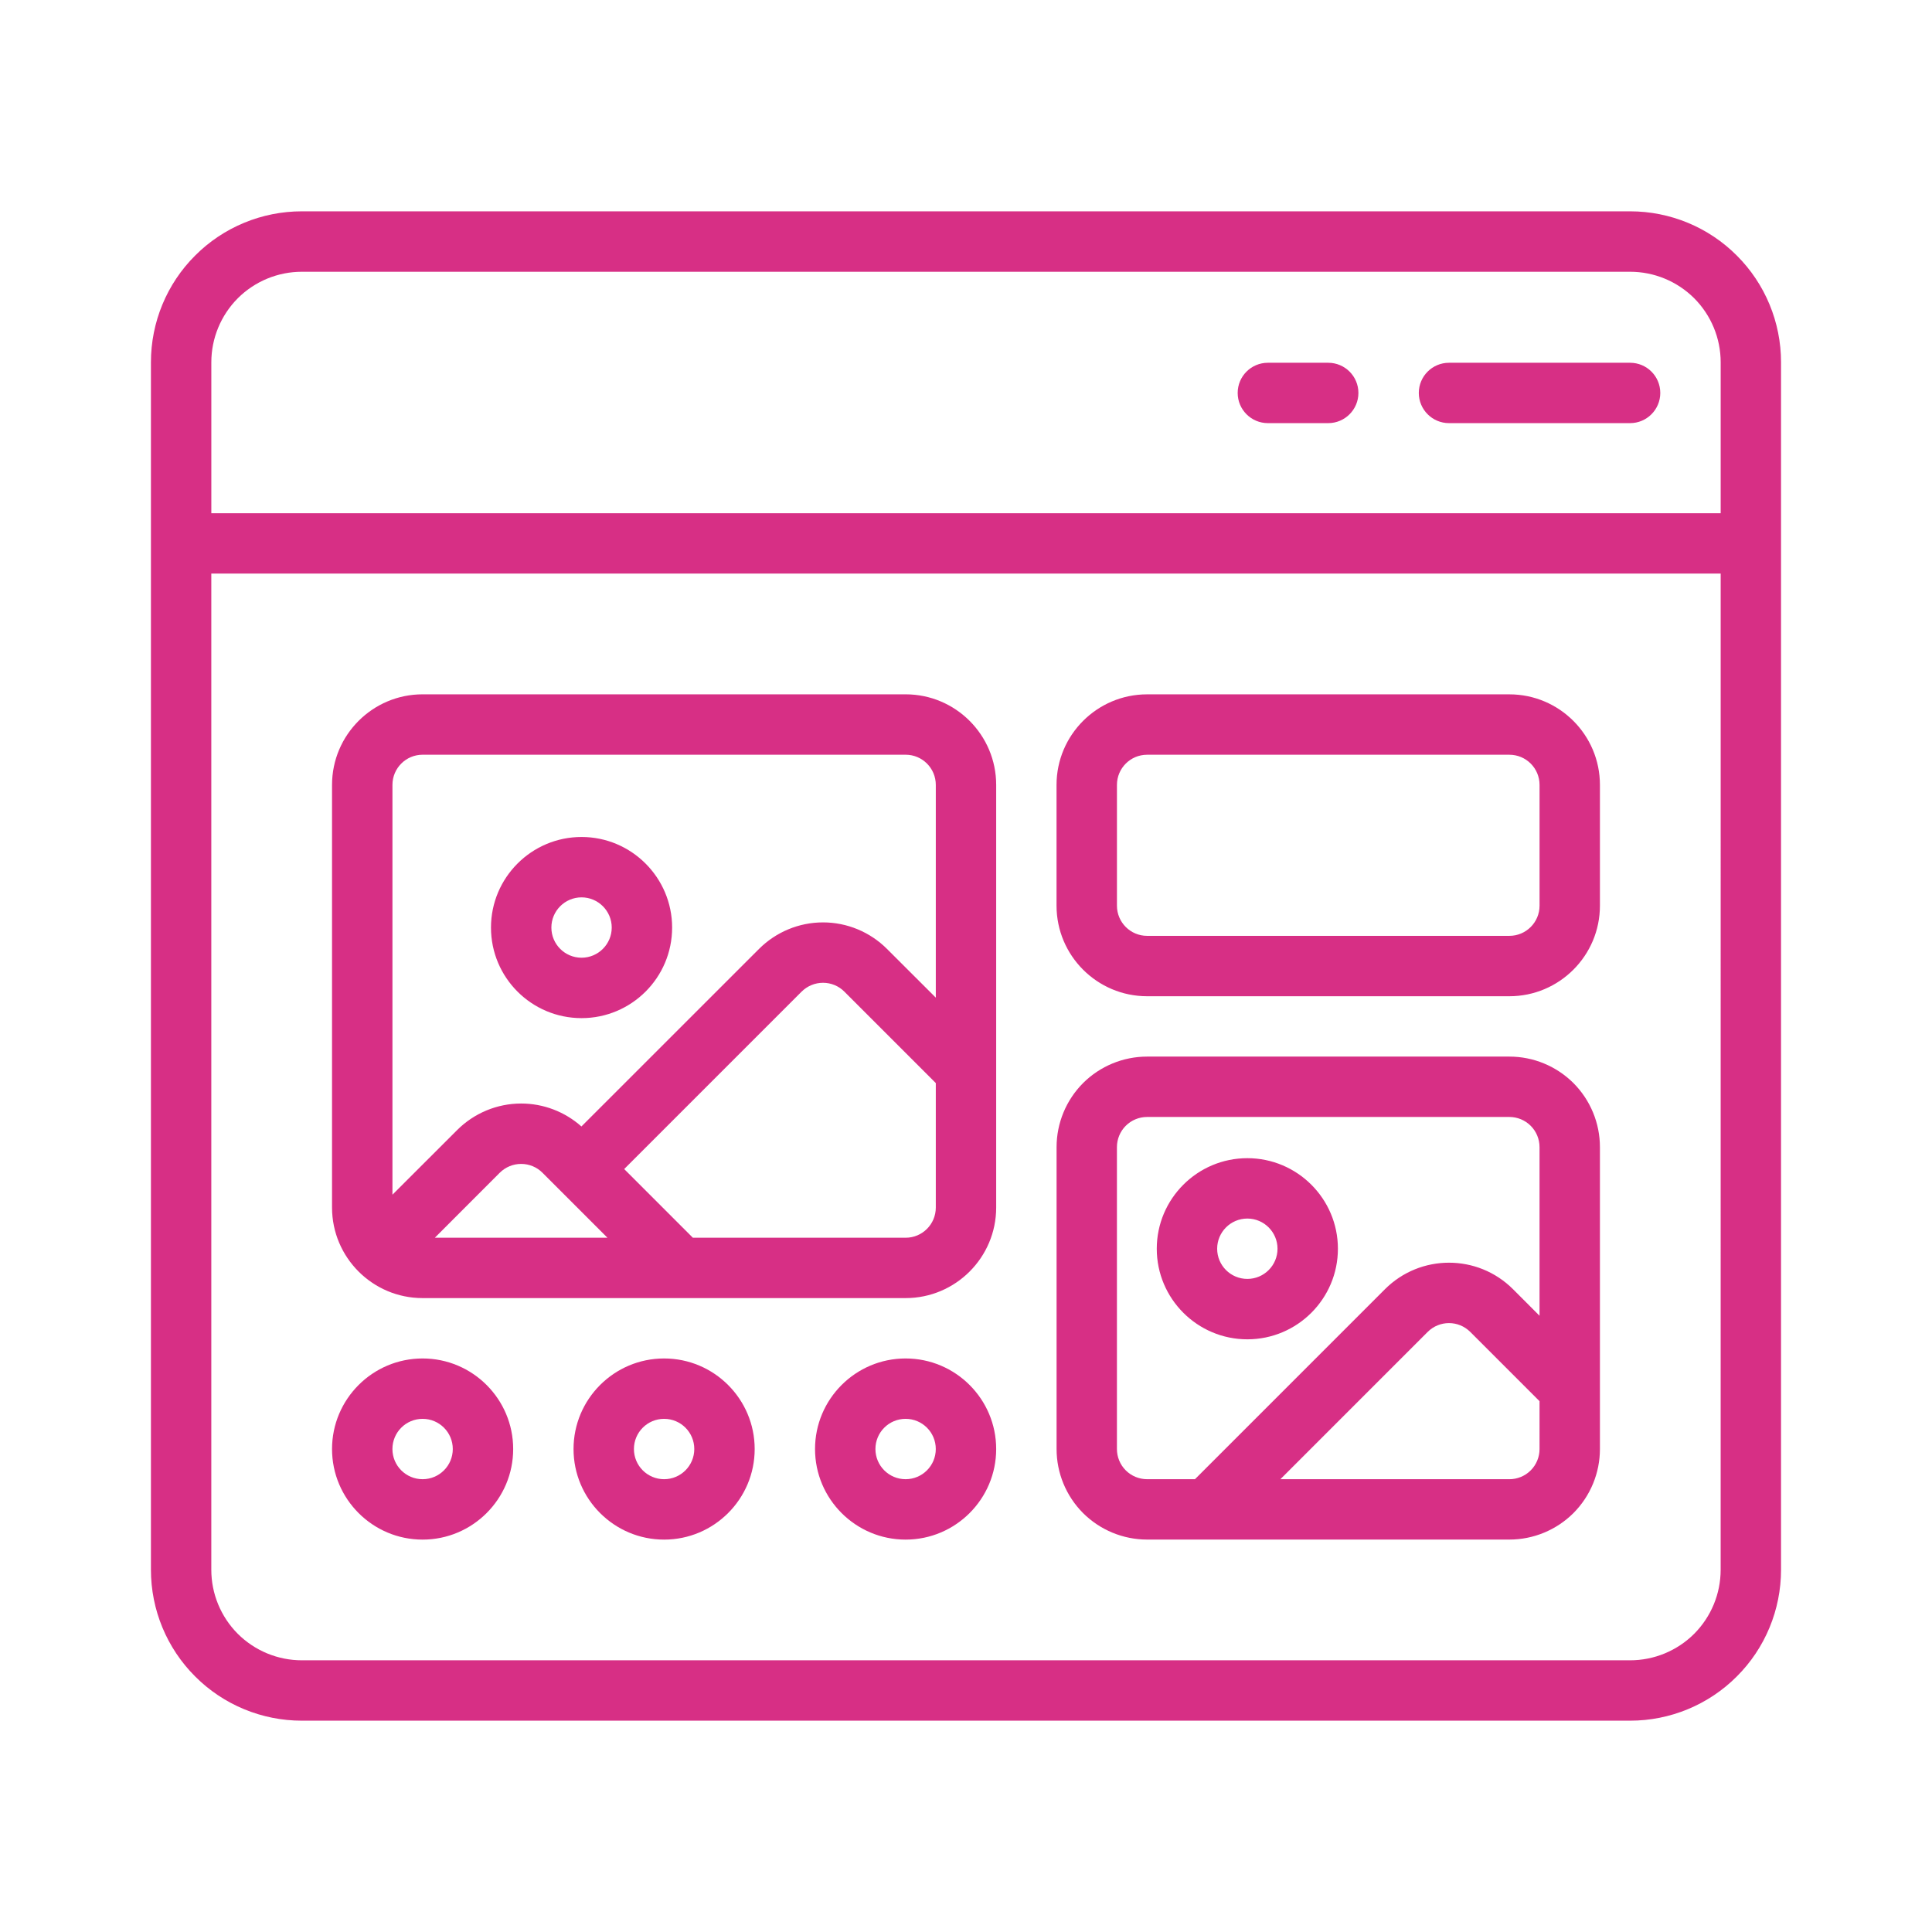 <?xml version="1.0" encoding="UTF-8"?>
<svg xmlns="http://www.w3.org/2000/svg" fill="#D72F85" width="100pt" height="100pt" version="1.1" viewBox="0 0 100 100">
  <path d="m7.812 81.25v-62.5c0-2.07 0.82-4.059 2.289-5.523 1.465-1.469 3.453-2.289 5.523-2.289h68.75c2.07 0 4.059 0.82 5.523 2.289 1.469 1.465 2.289 3.453 2.289 5.523v62.5c0 2.07-0.82 4.059-2.289 5.523-1.465 1.469-3.453 2.289-5.523 2.289h-68.75c-2.07 0-4.059-0.82-5.523-2.289-1.469-1.465-2.289-3.453-2.289-5.523zm81.25-51.562h-78.125v51.562c0 1.242 0.492 2.434 1.371 3.316 0.883 0.879 2.074 1.371 3.316 1.371h68.75c1.242 0 2.434-0.492 3.316-1.371 0.879-0.883 1.371-2.074 1.371-3.316zm-6.25 29.688c0-1.242-0.492-2.434-1.371-3.316-0.883-0.879-2.074-1.371-3.316-1.371h-18.75c-1.242 0-2.434 0.492-3.316 1.371-0.879 0.883-1.371 2.074-1.371 3.316v15.625c0 1.242 0.492 2.434 1.371 3.316 0.883 0.879 2.074 1.371 3.316 1.371h18.75c1.242 0 2.434-0.492 3.316-1.371 0.879-0.883 1.371-2.074 1.371-3.316zm-60.938 10.938c-2.586 0-4.688 2.102-4.688 4.688s2.102 4.688 4.688 4.688 4.688-2.102 4.688-4.688-2.102-4.688-4.688-4.688zm12.5 0c-2.586 0-4.688 2.102-4.688 4.688s2.102 4.688 4.688 4.688 4.688-2.102 4.688-4.688-2.102-4.688-4.688-4.688zm12.5 0c-2.586 0-4.688 2.102-4.688 4.688s2.102 4.688 4.688 4.688 4.688-2.102 4.688-4.688-2.102-4.688-4.688-4.688zm32.812-2.211v-8.727c0-0.414-0.164-0.812-0.457-1.105s-0.691-0.457-1.105-0.457h-18.75c-0.414 0-0.812 0.164-1.105 0.457s-0.457 0.691-0.457 1.105v15.625c0 0.414 0.164 0.812 0.457 1.105s0.691 0.457 1.105 0.457h2.477l9.832-9.832c1.832-1.832 4.801-1.832 6.633 0zm0 4.422-3.582-3.582c-0.613-0.613-1.598-0.613-2.211 0l-7.621 7.621h11.852c0.414 0 0.812-0.164 1.105-0.457s0.457-0.691 0.457-1.105zm-57.812 0.914c0.863 0 1.562 0.699 1.562 1.562s-0.699 1.562-1.562 1.562-1.562-0.699-1.562-1.562 0.699-1.562 1.562-1.562zm12.5 0c0.863 0 1.562 0.699 1.562 1.562s-0.699 1.562-1.562 1.562-1.562-0.699-1.562-1.562 0.699-1.562 1.562-1.562zm12.5 0c0.863 0 1.562 0.699 1.562 1.562s-0.699 1.562-1.562 1.562-1.562-0.699-1.562-1.562 0.699-1.562 1.562-1.562zm17.688-13.492c-2.586 0-4.688 2.102-4.688 4.688 0 2.586 2.102 4.688 4.688 4.688s4.688-2.102 4.688-4.688c0-2.586-2.102-4.688-4.688-4.688zm-17.688 7.242h-25c-2.586 0-4.688-2.102-4.688-4.688v-21.875c0-2.586 2.102-4.688 4.688-4.688h25c2.586 0 4.688 2.102 4.688 4.688v21.875c0 2.586-2.102 4.688-4.688 4.688zm17.688-4.117c0.863 0 1.562 0.703 1.562 1.562 0 0.863-0.699 1.562-1.562 1.562s-1.562-0.699-1.562-1.562c0-0.859 0.699-1.562 1.562-1.562zm-16.125-7.012-4.734-4.734c-0.289-0.293-0.691-0.457-1.102-0.457-0.418 0-0.812 0.164-1.109 0.457l-9.184 9.184 3.555 3.555h11.012c0.863 0 1.562-0.699 1.562-1.562zm-16.996 8.004-3.363-3.363c-0.289-0.293-0.691-0.457-1.102-0.457-0.418 0-0.812 0.164-1.109 0.457l-3.359 3.363zm16.996-12.426v-11.012c0-0.863-0.699-1.562-1.562-1.562h-25c-0.863 0-1.562 0.699-1.562 1.562v21.211l3.348-3.344c0.879-0.879 2.07-1.375 3.316-1.375 1.152 0 2.262 0.426 3.117 1.188l9.191-9.188c0.879-0.879 2.07-1.375 3.316-1.375 1.242 0 2.434 0.496 3.312 1.375zm-18.336-8.316c-2.59 0-4.688 2.106-4.688 4.688 0 2.59 2.098 4.688 4.688 4.688 2.586 0 4.688-2.098 4.688-4.688 0-2.582-2.102-4.688-4.688-4.688zm52.711-2.695c0-2.586-2.102-4.688-4.688-4.688h-18.75c-2.586 0-4.688 2.102-4.688 4.688v6.25c0 2.586 2.102 4.688 4.688 4.688h18.75c2.586 0 4.688-2.102 4.688-4.688zm-52.711 5.82c0.859 0 1.562 0.703 1.562 1.562 0 0.863-0.703 1.562-1.562 1.562-0.863 0-1.562-0.699-1.562-1.562 0-0.859 0.699-1.562 1.562-1.562zm49.586-5.82c0-0.863-0.699-1.562-1.562-1.562h-18.75c-0.863 0-1.562 0.699-1.562 1.562v6.25c0 0.863 0.699 1.562 1.562 1.562h18.75c0.863 0 1.562-0.699 1.562-1.562zm9.375-14.062v-7.812c0-1.242-0.492-2.434-1.371-3.316-0.883-0.879-2.074-1.371-3.316-1.371h-68.75c-1.242 0-2.434 0.492-3.316 1.371-0.879 0.883-1.371 2.074-1.371 3.316v7.812zm-23.438-4.664h3.125c0.863 0 1.562-0.703 1.562-1.562 0-0.863-0.699-1.562-1.562-1.562h-3.125c-0.863 0-1.562 0.699-1.562 1.562 0 0.859 0.699 1.562 1.562 1.562zm9.375 0h9.375c0.863 0 1.562-0.703 1.562-1.562 0-0.863-0.699-1.562-1.562-1.562h-9.375c-0.863 0-1.562 0.699-1.562 1.562 0 0.859 0.699 1.562 1.562 1.562z" fill-rule="evenodd"></path>
</svg>
